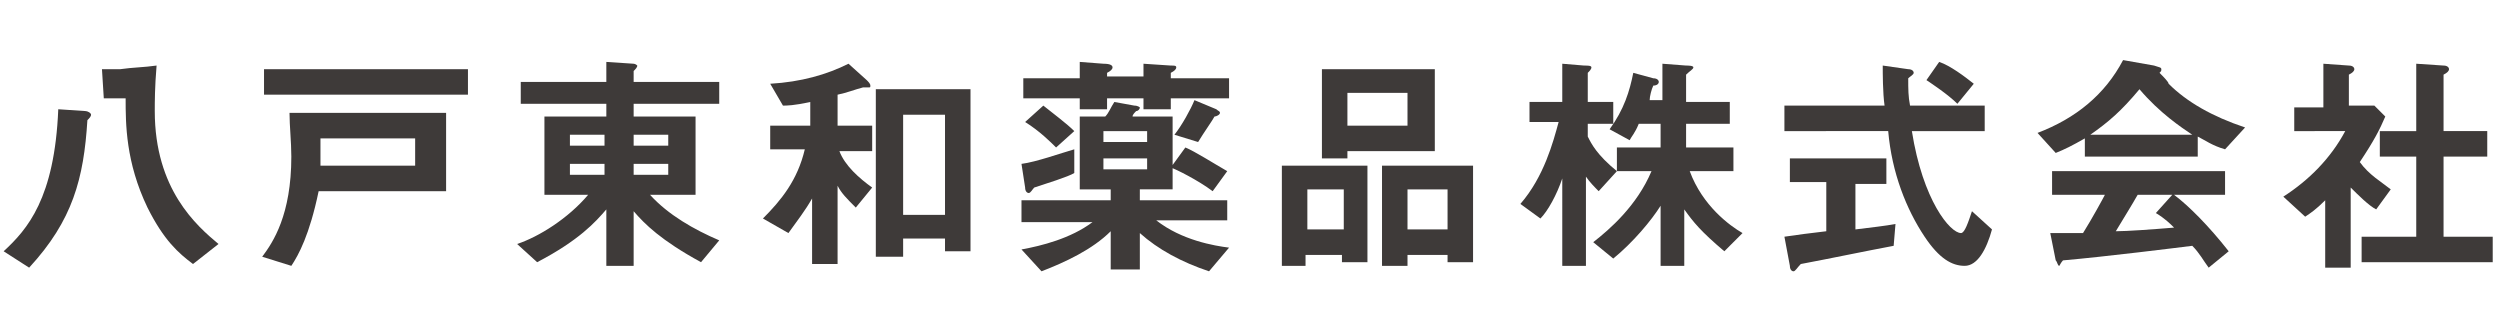 <?xml version="1.0" encoding="utf-8"?>
<!-- Generator: Adobe Illustrator 23.0.0, SVG Export Plug-In . SVG Version: 6.00 Build 0)  -->
<svg version="1.1" id="レイヤー_1" xmlns="http://www.w3.org/2000/svg" xmlns:xlink="http://www.w3.org/1999/xlink" x="0px"
	 y="0px" viewBox="0 0 137.3 17" style="enable-background:new 0 0 137.3 17;" xml:space="preserve">
<style type="text/css">
	.st0{fill:#3E3A39;}
</style>
<g>
	<path class="st0" d="M0.2,13.8c1.3-1.2,2.8-2.9,3-7.8l1.5,0.1C4.8,6.1,5,6.2,5,6.3S4.9,6.5,4.8,6.6C4.6,9.8,4,12.1,1.6,14.7
		L0.2,13.8z M10.6,14.5c-0.8-0.6-1.6-1.3-2.5-3.1c-1.2-2.5-1.2-4.6-1.2-6H5.7L5.6,3.8h1c0.7-0.1,1.3-0.1,2-0.2
		c-0.1,1.2-0.1,2-0.1,2.5c0,4.3,2.3,6.3,3.5,7.3L10.6,14.5z"/>
	<path class="st0" d="M17.5,10.5C17,12.9,16.4,14,16,14.6l-1.6-0.5C15,13.3,16,11.8,16,8.6c0-0.8-0.1-1.7-0.1-2.4h8.6v4.3H17.5z
		 M14.5,3.8h11.2v1.4H14.5V3.8z M17.6,7.6c0,0.5,0,1,0,1.5h5.2V7.6H17.6z"/>
	<path class="st0" d="M38.5,14.4c-2.2-1.2-3.1-2.1-3.7-2.8v3h-1.5v-3.1c-0.6,0.7-1.5,1.7-3.8,2.9l-1.1-1c1.2-0.4,2.8-1.4,3.9-2.7
		h-2.4V6.4h3.4V5.7h-4.7V4.5h4.7V3.4l1.5,0.1c0.1,0,0.2,0.1,0.2,0.1c0,0.1-0.1,0.2-0.2,0.3v0.6h4.7v1.2h-4.7v0.7h3.4v4.3h-2.5
		c1,1.1,2.4,1.9,3.8,2.5L38.5,14.4z M33.2,7.4h-1.9V8h1.9V7.4z M33.2,9h-1.9v0.6h1.9V9z M36.7,7.4h-1.9V8h1.9V7.4z M36.7,9h-1.9v0.6
		h1.9V9z"/>
	<path class="st0" d="M47.6,4.4c0.1,0.1,0.2,0.2,0.2,0.3c0,0.1,0,0.1-0.1,0.1s-0.2,0-0.3,0C47,4.9,46.5,5.1,46,5.2v1.7h1.9v1.4h-1.8
		c0.3,0.8,1.1,1.5,1.8,2L47,11.4c-0.5-0.5-0.8-0.8-1-1.2l0,0v4.3h-1.4v-3.6l0,0c-0.4,0.7-0.8,1.2-1.3,1.9L41.9,12
		c1-1,1.9-2.1,2.3-3.8h-1.9V6.9h2.2V5.6c-0.9,0.2-1.3,0.2-1.5,0.2l-0.7-1.2c1.7-0.1,3.1-0.5,4.3-1.1L47.6,4.4z M51.9,13.8v-0.7h-2.3
		v1h-1.5V4.9h5.2v8.9C53.3,13.8,51.9,13.8,51.9,13.8z M51.9,6.3h-2.3v5.5h2.3V6.3z"/>
	<path class="st0" d="M67.5,12.1h-4l0,0c1.4,1.1,3.2,1.4,4,1.5l-1.1,1.3c-1.5-0.5-2.8-1.2-3.8-2.1v2H61v-2.1c-1,1-2.5,1.7-3.8,2.2
		l-1.1-1.2c1.1-0.2,2.7-0.6,3.9-1.5l0,0h-3.9V11H61v-0.6h-1.7v-4h1.4c0.2-0.2,0.3-0.5,0.5-0.8l1.1,0.2c0.2,0,0.3,0.1,0.3,0.1
		c0,0.1-0.1,0.2-0.2,0.2c-0.1,0.1-0.2,0.2-0.2,0.3h2.2v4h-1.8V11h4.8v1.1H67.5z M62.8,3.5l1.5,0.1c0.2,0,0.3,0,0.3,0.1
		S64.5,3.9,64.3,4v0.3h3.2v1.1h-3.2V6h-1.5V5.4h-2V6h-1.5V5.4h-3.1V4.3h3.1V3.4l1.3,0.1c0.4,0,0.5,0.1,0.5,0.2
		c0,0.1-0.1,0.2-0.3,0.3v0.2h2C62.8,4.2,62.8,3.5,62.8,3.5z M59,9.5c-0.3,0.2-1.6,0.6-2.2,0.8c-0.1,0.1-0.2,0.3-0.3,0.3
		s-0.2-0.1-0.2-0.3L56.1,9c0.8-0.1,2.2-0.6,2.9-0.8V9.5z M58,8.1c-0.3-0.3-0.9-0.9-1.7-1.4l1-0.9c0.5,0.4,1.3,1,1.7,1.4L58,8.1z
		 M60.6,7.8H63V7.2h-2.4V7.8z M60.6,9.3H63V8.7h-2.4V9.3z M66.6,10.5c-0.8-0.6-2-1.2-2.3-1.3l0.8-1.1c0.5,0.2,1.6,0.9,2.3,1.3
		L66.6,10.5z M64.5,7.4c0.4-0.5,0.9-1.4,1.1-1.9L66.8,6C66.9,6.1,67,6.1,67,6.2s-0.2,0.2-0.3,0.2c-0.1,0.2-0.6,0.9-0.9,1.4L64.5,7.4
		z"/>
	<path class="st0" d="M70.4,14.5V9.1h4.7v5.3h-1.4V14h-2v0.6h-1.3V14.5z M73.8,10.4h-2v2.2h2V10.4z M74,8.3v0.4h-1.4V3.8h6.2v4.5H74
		z M74,6.9h3.3V5.1H74V6.9z M75.9,14.5V9.1h5v5.3h-1.4V14h-2.2v0.6h-1.4V14.5z M79.5,10.4h-2.2v2.2h2.2V10.4z"/>
	<path class="st0" d="M87.8,10.5c-0.2-0.2-0.5-0.5-0.7-0.8l0,0v4.9h-1.3V9.8l0,0c-0.3,0.9-0.8,1.8-1.2,2.2l-1.1-0.8
		c1.3-1.5,1.8-3.4,2.1-4.5H84V5.6h1.8V3.5L87,3.6c0.2,0,0.4,0,0.4,0.1S87.3,3.9,87.2,4v1.6h1.4v1.2h-1.4v0.7c0.2,0.4,0.5,1,1.6,1.9
		L87.8,10.5z M92.6,8.1h2.6v1.3h-2.4c0.7,1.9,2.2,3,2.9,3.4l-1,1c-1.3-1.1-1.7-1.6-2.2-2.3l0,0v3.1h-1.3v-3.3l0,0
		c-0.5,0.8-1.5,2-2.6,2.9l-1.1-0.9c0.9-0.7,2.4-2,3.2-3.9h-1.9V8.1h2.4V6.8H90c-0.2,0.5-0.4,0.7-0.5,0.9l-1.1-0.6
		C89.2,6,89.5,5,89.7,4l1.1,0.3c0.2,0,0.3,0.1,0.3,0.2S91,4.7,90.8,4.7c-0.1,0.2-0.2,0.6-0.2,0.8h0.7v-2l1.3,0.1
		c0.1,0,0.4,0,0.4,0.1s-0.2,0.2-0.4,0.4v1.5H95v1.2h-2.4V8.1z"/>
	<path class="st0" d="M104,13.5c-1.6,0.3-3.5,0.7-5.1,1c-0.2,0.2-0.3,0.4-0.4,0.4s-0.2-0.1-0.2-0.3L98,13c0.7-0.1,1.4-0.2,2.3-0.3
		V10h-2V8.7h5.3v1.4h-1.7v2.5c0.8-0.1,1.7-0.2,2.2-0.3L104,13.5z M109,7.2h-4c0.6,3.8,2.1,5.6,2.7,5.6c0.2,0,0.4-0.6,0.6-1.2l1.1,1
		c-0.3,1.1-0.8,2-1.5,2s-1.4-0.4-2.2-1.6c-1-1.5-1.8-3.5-2-5.8H98V5.8h5.5c-0.1-0.7-0.1-1.8-0.1-2.2l1.4,0.2c0.2,0,0.3,0.1,0.3,0.2
		s-0.2,0.2-0.3,0.3c0,0.6,0,1,0.1,1.5h4.1V7.2z M107.5,5.7c-0.5-0.5-1.4-1.1-1.7-1.3l0.7-1c0.6,0.2,1.4,0.8,1.9,1.2L107.5,5.7z"/>
	<path class="st0" d="M122.2,8.2c-0.7-0.2-1.1-0.5-1.5-0.7v1.1h-6.2v-1c-0.7,0.4-1.1,0.6-1.6,0.8l-1-1.1c2.1-0.8,3.7-2.1,4.7-4
		l1.7,0.3c0.3,0.1,0.4,0.1,0.4,0.2c0,0.1,0,0.1-0.1,0.2c0.2,0.2,0.5,0.5,0.5,0.6c1,1,2.4,1.8,4.2,2.4L122.2,8.2z M121.3,14.7
		c-0.3-0.4-0.5-0.8-0.9-1.2c-0.8,0.1-4.8,0.6-7.1,0.8c-0.1,0.1-0.2,0.3-0.2,0.3c-0.1,0-0.1-0.2-0.2-0.3l-0.3-1.5c0.7,0,1,0,1.8,0
		c0.5-0.8,1.1-1.9,1.2-2.1h-2.9V9.4h9.5v1.3h-2.8c0.8,0.6,1.9,1.7,3,3.1L121.3,14.7z M120.4,7.4L120.4,7.4c-0.6-0.4-1.8-1.2-2.9-2.5
		c-1,1.2-1.7,1.8-2.7,2.5l0,0H120.4z M119.3,10.7h-1.9c-0.4,0.7-0.6,1-1.2,2c0.6,0,2-0.1,3.2-0.2c-0.2-0.2-0.5-0.5-1-0.8L119.3,10.7
		z"/>
	<path class="st0" d="M125.4,10.8c1.4-0.9,2.6-2.1,3.4-3.6H126V5.9h1.6V3.5l1.4,0.1c0.2,0,0.3,0.1,0.3,0.2c0,0.1-0.1,0.2-0.3,0.3
		v1.7h1.4l0.6,0.6c-0.3,0.7-0.6,1.3-1.4,2.5c0.5,0.7,1.2,1.1,1.7,1.5l-0.8,1.1c-0.4-0.2-1-0.8-1.4-1.2v4.4h-1.4V11
		c-0.5,0.5-0.8,0.7-1.1,0.9L125.4,10.8z M132.7,3.5l1.5,0.1c0.2,0,0.3,0.1,0.3,0.2c0,0.1-0.1,0.2-0.3,0.3v3.1h2.4v1.4h-2.4V13h2.7
		v1.4h-7.2V13h3V8.6h-2V7.2h2V3.5z"/>
</g>
</svg>
